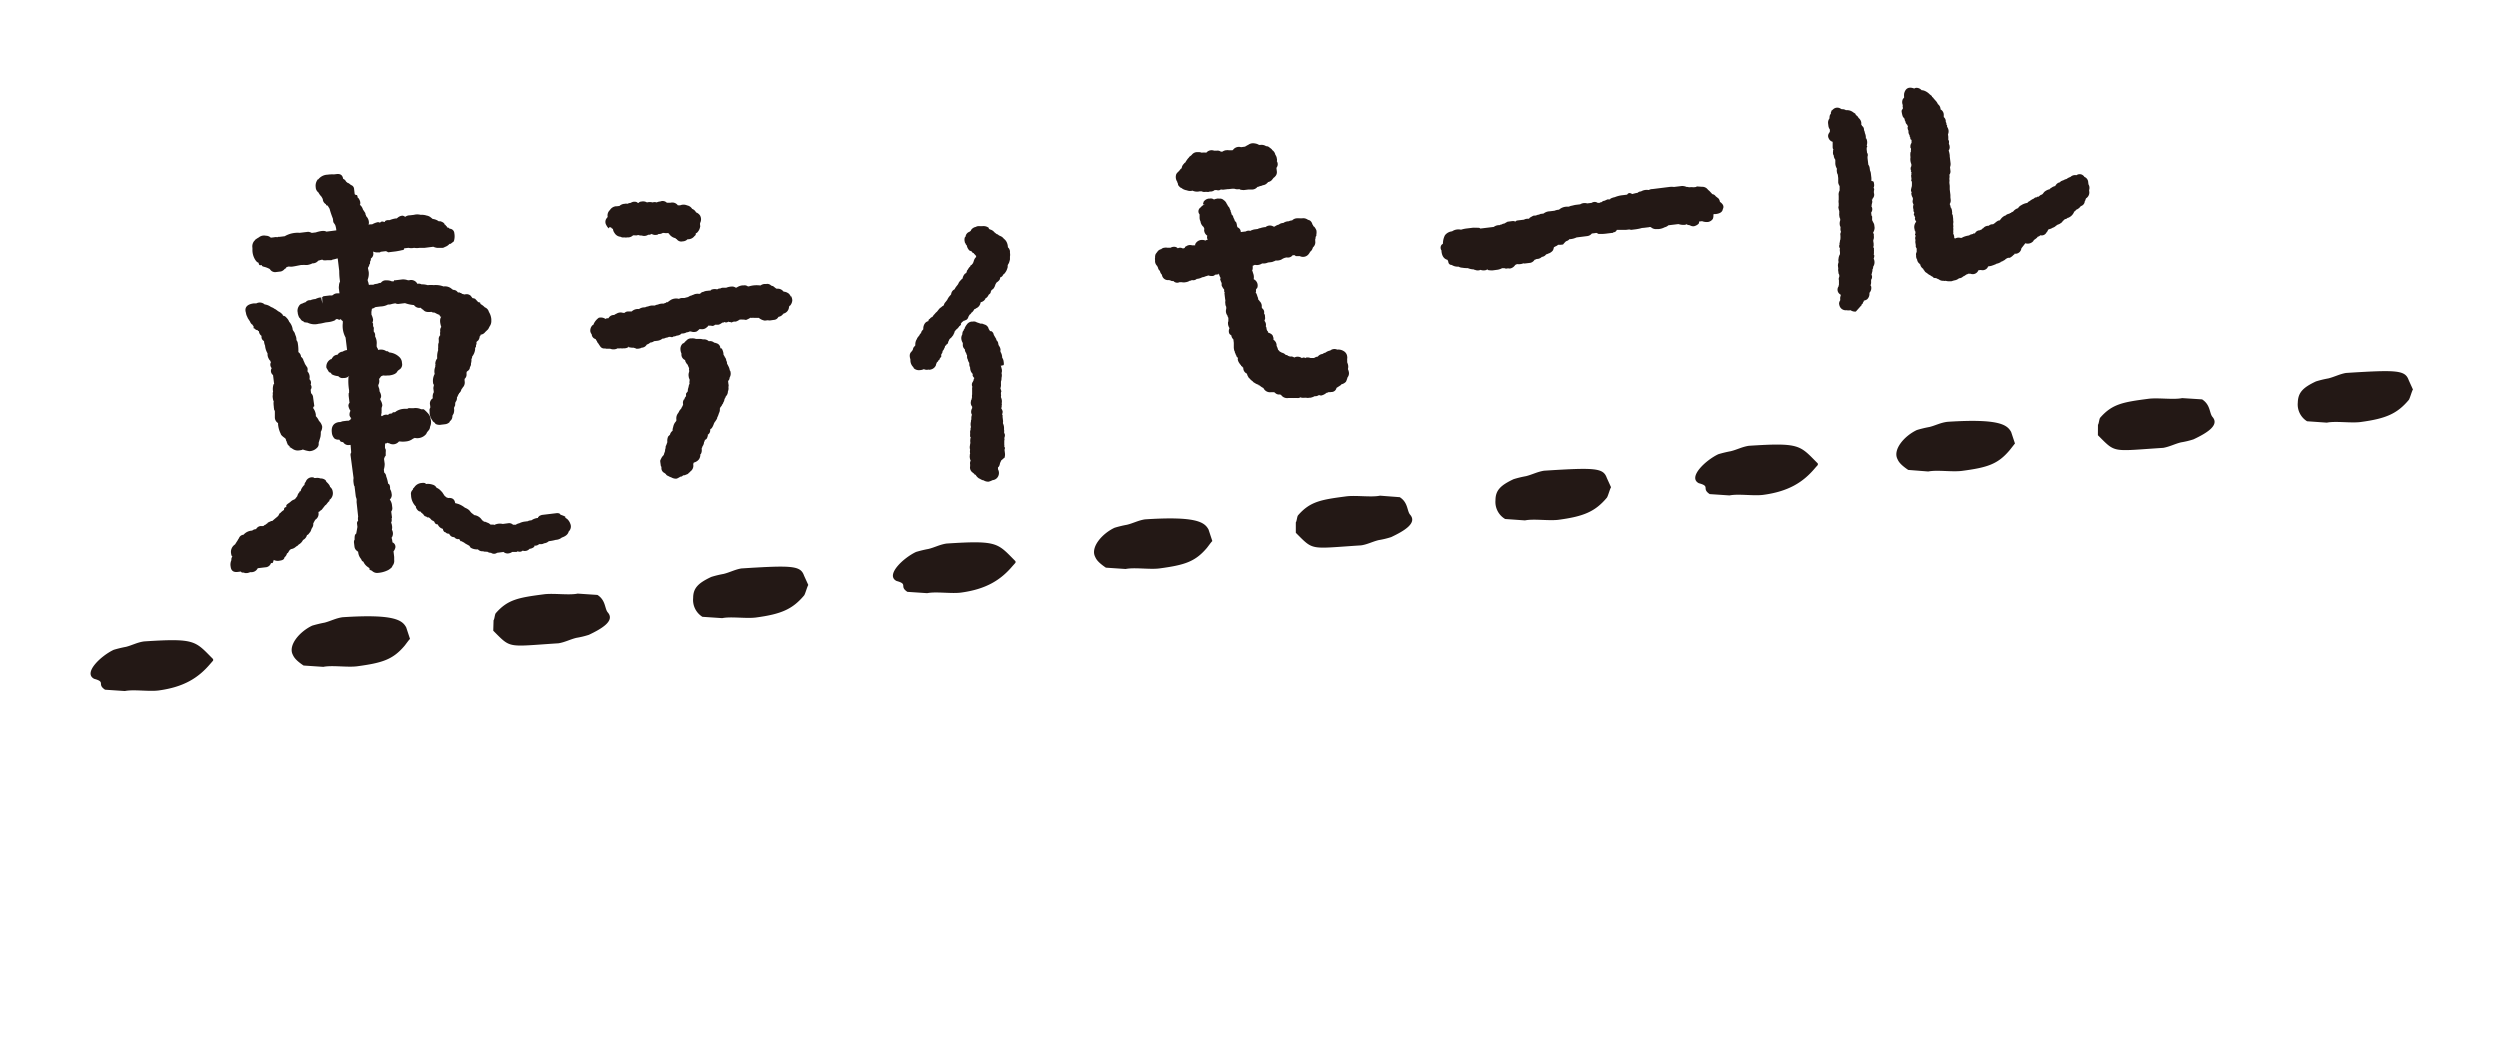 <svg xmlns="http://www.w3.org/2000/svg" viewBox="0 0 413.58 174.82"><defs><style>.cls-1{fill:#231815}.cls-2{fill:none}</style></defs><g id="レイヤー_2" data-name="レイヤー 2"><g id="moji"><path class="cls-1" d="M20.88 107a19.68 19.68 0 00-2.07.5c-2.12 1-5.11 3.84-3.23 4.8 2 .54.38.86 1.8 1.8l3.28.22c1.44-.3 3.9.11 5.55-.09 4.2-.56 6.61-2.09 8.56-4.39l.49-.56v-.24c-3-3-2.85-3.49-11.42-2.93-1.11.15-1.97.63-2.96.89zm32.84-4a20.3 20.3 0 00-2.07.5c-2.11 1-4 3.25-3.22 4.8.16.33.38.86 1.79 1.8l3.27.22c1.46-.3 3.91.11 5.56-.09 4.2-.56 5.94-1.11 7.88-3.4.16-.19.73-1 .9-1.13l-.63-1.91c-.66-1.21-2-2.24-10.52-1.68-1.1.15-1.97.63-2.96.89zm41.63 2.52a13.93 13.93 0 002.07-.5c2.1-1 4.34-2.3 3.14-3.69-.55-.62-.31-2-1.72-2.91l-3.27-.22c-1.45.3-3.91-.09-5.56.11-4.19.55-6 .84-8 3.14-.16.19-.2 1-.36 1.16l-.05 1.73c3 3 2.23 2.63 10.8 2.08 1.08-.18 1.95-.66 2.95-.9zm24.38-10.58a16.79 16.79 0 00-2.06.5c-2.12 1-3 1.82-3 3.48a3.29 3.29 0 001.53 3.12l3.28.22c1.44-.3 3.9.1 5.55-.1 4.2-.56 6.07-1.37 8-3.66.17-.2.53-1.54.69-1.72l-.7-1.54c-.59-1.65-1.82-1.75-10.38-1.2-1.05.18-1.91.65-2.91.9z"/><path class="cls-2" transform="rotate(-6.95 74.043 103.502)" d="M7.2 39.96h133.71V167.2H7.2z"/><path class="cls-1" d="M153.61 90.81a19.68 19.68 0 00-2.07.5c-2.12 1-5.11 3.84-3.23 4.8 2 .54.38.86 1.8 1.8l3.28.22c1.44-.3 3.9.11 5.55-.09 4.2-.56 6.61-2.09 8.56-4.39l.5-.56v-.24c-3-3-2.85-3.49-11.42-2.93-1.12.17-1.98.65-2.97.89zm32.84-4a18 18 0 00-2.07.5c-2.11 1-4 3.25-3.21 4.8.15.33.37.85 1.78 1.8l3.27.22c1.46-.3 3.91.11 5.56-.09 4.2-.56 5.94-1.11 7.88-3.4.16-.19.73-1 .9-1.13l-.63-1.91c-.66-1.21-2-2.24-10.52-1.68-1.1.17-1.97.65-2.96.89zm41.63 2.54a13.63 13.63 0 002.07-.5c2.11-1 4.34-2.3 3.14-3.69-.55-.62-.31-2-1.72-2.91L228.3 82c-1.45.3-3.91-.09-5.56.11-4.19.55-6 .84-8 3.14-.17.18-.21 1-.37 1.16v1.73c3 3 2.23 2.63 10.8 2.08 1.04-.15 1.91-.63 2.91-.87zm24.38-10.58a16.79 16.79 0 00-2.06.5c-2.12 1-3 1.82-3 3.48a3.27 3.27 0 001.6 3.11l3.28.23c1.44-.3 3.91.1 5.55-.1 4.2-.56 6.07-1.37 8-3.66.17-.2.53-1.54.69-1.72l-.7-1.54c-.59-1.65-1.82-1.75-10.38-1.2-1.12.18-1.98.65-2.98.9z"/><path class="cls-2" transform="rotate(-6.95 206.674 87.342)" d="M139.93 23.79h133.71v127.24H139.93z"/><path class="cls-1" d="M286.34 74.64a19.68 19.68 0 00-2.07.5c-2.12 1-5.11 3.84-3.23 4.8 2 .53.38.86 1.8 1.8l3.28.22c1.44-.3 3.91.11 5.55-.09 4.2-.56 6.62-2.09 8.56-4.39.16-.19.33-.37.5-.56v-.24c-3-3-2.85-3.49-11.42-2.93-1.11.17-1.98.65-2.97.89zm32.84-4a18.48 18.48 0 00-2.07.5c-2.11 1-4 3.25-3.21 4.8.15.33.37.85 1.78 1.8L319 78c1.46-.3 3.91.11 5.57-.1 4.19-.55 5.93-1.1 7.87-3.4.16-.18.73-.94.9-1.13l-.63-1.9c-.66-1.21-2-2.24-10.52-1.69-1.19.14-2.01.62-3.01.86zm41.63 2.54a13.35 13.35 0 002.07-.5c2.11-1 4.34-2.3 3.15-3.69-.55-.62-.31-2-1.73-2.92l-3.3-.21c-1.45.3-3.91-.09-5.56.11-4.19.55-6 .84-8 3.13-.17.19-.21 1-.37 1.17l-.01 1.73c3 3 2.23 2.64 10.8 2.09 1.08-.19 1.95-.67 2.95-.91zm24.38-10.58a16.79 16.79 0 00-2.06.5c-2.12 1-2.95 1.82-3 3.48a3.27 3.27 0 001.53 3.11l3.28.23c1.44-.3 3.91.1 5.55-.1 4.21-.56 6.07-1.37 8-3.66.17-.2.53-1.54.69-1.72l-.7-1.54c-.59-1.65-1.82-1.75-10.38-1.2-1.04.18-1.91.65-2.91.9z"/><path class="cls-2" transform="rotate(-6.95 339.305 71.181)" d="M272.66 7.62h133.71v127.24H272.66z"/><path class="cls-1" d="M38.16 93.76a1.81 1.81 0 01.12-1.1.77.77 0 01.18-.61c-.12 0-.19-.2-.23-.48a1.47 1.47 0 01.66-1.51c.18-.3.3-.48.35-.55s0-.08.07-.09a1.24 1.24 0 01.21-.36.88.88 0 01.77-.6 2 2 0 011.43-.68 1 1 0 01.64-.24 1 1 0 01.69-.51h.42a.3.3 0 00.23-.11.39.39 0 01.24-.12 1.22 1.22 0 01.23-.19c.06 0 .08 0 .07-.09l.16-.11.48-.22h.16c.46-.4.74-.63.84-.7l.07-.09c.06 0 .15-.16.28-.45l.16-.1a2.74 2.74 0 01.61-.5.36.36 0 01.36-.46v-.25c0-.12.22-.28.53-.49l.23-.19a1.43 1.43 0 01.55-.32l.16-.11.07-.09.29-.37a1.18 1.18 0 01.34-.63l.06-.18h.16c0-.22.16-.55.55-1h.08a.59.59 0 01.19-.53A1.09 1.09 0 0151.9 79l.09.08h.25a1.36 1.36 0 01.76.07 1.22 1.22 0 01.88.31l.11.24c.38.35.59.63.61.85a1.08 1.08 0 01.43.71 1.39 1.39 0 01-.35 1.3l-.15.1-.06.26-.15.1-.15.19-.18.23a.38.38 0 01-.19.15l-.58.74-.16.11-.15.1c0 .06 0 .09-.08.09a.15.15 0 00-.14.19 1.14 1.14 0 01-.53 1.16 7 7 0 00-.34.63 1 1 0 01-.17.69 1.2 1.2 0 00-.17.36 1.72 1.72 0 01-.16.35l-.08.09-.22.28a.3.3 0 01-.23.12 1.26 1.26 0 01-.66.83 1.75 1.75 0 01-.74.77.78.78 0 01-.39.3 1.46 1.46 0 01-.87.44.26.26 0 01-.15.1l-.15.19-.21.36c-.11 0-.18.11-.21.28a1.5 1.5 0 01-.37.46c0 .29-.28.46-.77.52a1.44 1.44 0 01-1-.13v.08l-.06.18-.06.17-.07.1h-.25a1 1 0 01-.93.7l-1.26.15a1.16 1.16 0 01-1.18.65 1.63 1.63 0 00-.28.08 1.41 1.41 0 01-.29.07h-.41l-.09-.07c-.28 0-.46 0-.53-.18l-.5.06c-.72.1-1.12-.18-1.2-.85zM42 50.19h.41a1.2 1.2 0 011.37.17 2.19 2.19 0 011 .39l.27.13q.08 0 .36.21c.05 0 .2.09.45.28l.19.14a2 2 0 01.74.59v.08l.09.07c.17 0 .35.1.55.35a1.73 1.73 0 01.41.63 2.33 2.33 0 01.59 1.35l.31.47.13.4a1.7 1.7 0 01.17.65v.17a1 1 0 01.23.56 7.1 7.1 0 01.09 1.42 1 1 0 01.44.78 1 1 0 01.41.63 4.27 4.27 0 01.24.55l.41.63a1.34 1.34 0 010 .59 1.44 1.44 0 01.33 1.3.8.8 0 01.2.9.68.68 0 010 .84l.07.58a1 1 0 01.34.71l.2 1.44-.16.11c0 .11 0 .17-.06.17a2.27 2.27 0 01.47 1.12v.25a2.55 2.55 0 01.52.78 1.79 1.79 0 01.53.94 1.61 1.61 0 01-.23.87 3.87 3.87 0 01-.06.84l-.3 1a.87.87 0 01-.24.78 1.86 1.86 0 01-1.28.58 4.83 4.83 0 01-1.12-.29c0 .07-.24.12-.57.16a1.5 1.5 0 01-1.13-.28L48 74h-.08v-.17l-.19-.14a.94.94 0 00-.2-.23v-.16a.39.39 0 01-.11-.24V73l-.09-.07v-.16a.85.85 0 01-.12-.24c-.48-.33-.74-.58-.76-.75A4.38 4.38 0 0146 70.2V70l-.18-.14a1.11 1.11 0 01-.35-.8v-1a.34.34 0 00-.11-.24l-.06-.42v-.08c-.06-.55-.07-.83 0-.84a2.16 2.16 0 01-.17-.65 1.28 1.28 0 010-.5v-.17a.46.46 0 01.05-.34 2.48 2.48 0 01.09-1.28h.08l-.18-1.49a.86.86 0 01-.22-1.15.85.85 0 01-.12-1 .34.34 0 01-.12-.23c-.12-.1-.19-.18-.19-.23a1.6 1.6 0 01-.26-.73v-.25a3 3 0 01-.41-1.29 1.91 1.91 0 01-.17-.74.77.77 0 01-.42-.62v-.25a1 1 0 01-.42-.7v-.08a.28.28 0 01-.18-.06v-.09a.67.67 0 01-.53-.27l-.18-.06v-.33l-.2-.23v-.08h-.08a1.11 1.11 0 01-.31-.47l-.41-.62v-.08a1.72 1.72 0 01-.26-.73c-.3-.9.19-1.43 1.31-1.57zm4.19-11l.91-.11a4.2 4.2 0 011.79-.56 3 3 0 01.67 0l.74-.09.67-.08a1.55 1.55 0 01.6.18l.67-.08c.86-.28 1.44-.32 1.75-.13l1.65-.21a3.48 3.48 0 00-.19-.9l-.31-.46-.07-.58q-.39-1-.54-1.62L54.2 34a.21.21 0 01-.27-.21 1 1 0 01-.53-.86l-.22-.4a2.69 2.69 0 01-.5-.69 1.11 1.11 0 01-.45-.87 1.69 1.69 0 01.35-1.3h.08a2 2 0 011.51-.77 5.56 5.56 0 011.08-.05l.42-.05c.66-.08 1 .18 1.1.79a.84.84 0 01.48.45l.27.22.18.06.37.29a.73.73 0 01.51.69l.1.83.09.07a.35.35 0 00.26.06.41.41 0 01.12.28c0 .13.05.2.11.19a1.56 1.56 0 01.34.72v.33l-.08.09a1.48 1.48 0 01.52.78l.41.62v.17a.66.66 0 01.12.32 1.53 1.53 0 01.46 1c0 .22 0 .34-.13.35a1 1 0 00.43 0h.24a3.39 3.39 0 011-.37l.17.07h.17c.14-.18.36-.21.66-.08h.08c0-.17.19-.27.47-.31h.33a4.33 4.33 0 011-.28h.17l.15-.11a1.37 1.37 0 01.8-.35.76.76 0 01.45.2 1.34 1.34 0 01.72-.26h.08l.67-.08a2.16 2.16 0 011.09 0 2.67 2.67 0 011 .12 1.43 1.43 0 01.62.26l.28.22.09.08a2.08 2.08 0 011 .38h.26c.4.12.65.29.73.5v.08a.16.16 0 01.19.15l.18.14c0 .12 0 .17.11.16s.17.06.36.21a.78.78 0 01.76.74 2.67 2.67 0 01-.09 1.36l-.53.4h-.17a1.76 1.76 0 01-.78.52.79.79 0 01-.59.14h-.71a2.23 2.23 0 01-.61-.18l-1.41.18h-.84a2.75 2.75 0 01-.93 0 2.11 2.11 0 01-.93 0l-.66.08c-.06 0-.08.06-.06.17l-.16.11a3 3 0 00-.49.1l-.66.12-1.32.16-.22-.13-.17-.06-.83.1-.16.1h-.24a1.55 1.55 0 01-.86-.14v.16a.94.94 0 01-.39 1v.25l-.13.27c0 .28 0 .42-.12.43v.09a1.18 1.18 0 01-.2.44.41.41 0 000 .26l.1.49a2.74 2.74 0 01-.18 1.28c0 .05 0 .18.09.37a3.2 3.2 0 01.1.45.35.35 0 00.26 0h.49L62 47l.33-.05a.88.88 0 00.25-.07 1.16 1.16 0 01.32-.08h.1a1 1 0 01.7-.42h.41a2 2 0 01.7.16h.33l.06-.17h.16l1.25-.15a2.46 2.46 0 01.86.14h.24a1.16 1.16 0 011.34.6.91.91 0 01.68.08 3.16 3.16 0 011 .13h.09a4.28 4.28 0 01.93 0 3.54 3.54 0 011.62.22 1.69 1.69 0 011.3.35l.28.21h.17l.17.07c.11 0 .27.11.47.36h.33v.08h.16l.19.15.43.11a1 1 0 011 .21l.3.39a1.38 1.38 0 01.43.11l.49.53h.08c0 .06 0 .08.09.07s.17 0 .18.06a.32.32 0 00.11.24 2.64 2.64 0 01.65.51 1.1 1.1 0 01.68.76 2.7 2.7 0 01.4 1.21v.25A1.49 1.49 0 0181 54l-.14.27a.92.92 0 01-.29.37l-.3.29a1.06 1.06 0 01-.7.43h-.07v.08l-.06.17h-.08a1.23 1.23 0 01-.25.71l-.23.19-.07.1a.54.54 0 010 .34l-.07.17v.25l-.14.19v.26a2.33 2.33 0 01-.5 1.18c0 .22 0 .34-.13.35a1.17 1.17 0 010 .51q0 .16-.06.18a.9.9 0 01-.17.69c0 .28-.13.52-.5.73l-.06.18v.25a.92.92 0 01-.32.79v.33a1.23 1.23 0 01-.22 1c-.06 0-.08 0-.07.1l-.22.28-.13.35-.14.18-.07.1c-.06 0-.08 0-.08.09s0 .08-.07.09l-.2.45-.07.09a1 1 0 01-.24.78l-.05.26v.26l-.2.45a1.81 1.81 0 01-.06.93l-.2.36a1 1 0 01-.4.89s0 .08-.07.09v.08a1.31 1.31 0 01-.8.35l-.58.07a1.46 1.46 0 01-.94-.13l-.1-.16-.28-.22a.26.26 0 01-.11-.15 2.41 2.41 0 01-.49-1.29v-.33a.63.63 0 01.11-.51v-.25l-.05-.33a1 1 0 01.47-1 1.59 1.59 0 01.1-.89.22.22 0 00.06-.18l-.07-.58c0-.17.07-.37.1-.6l-.1-.07a2.38 2.38 0 01.22-1.71 2 2 0 01.1-1.19v-.24s.07-.1 0-.26a1.48 1.48 0 01.32-.88 3.31 3.31 0 01.16-1.37 1.34 1.34 0 010-.42v-.33a1.23 1.23 0 01.1-.52v-.41a.89.89 0 01.24-.79 1.56 1.56 0 010-.59v-.08a.88.88 0 01.17-.69c-.27-.81-.25-1.37 0-1.69-.16 0-.26-.08-.28-.3a3.84 3.84 0 01-.72-.33l-.17-.07a.57.57 0 01-.44-.11c-.66.08-1.09 0-1.29-.26 0 0-.09 0-.09-.07s-.07-.08-.18-.07v-.08l-.18-.11c0-.06 0-.08-.1-.08a1.06 1.06 0 01-1.06-.45 6 6 0 01-1.49-.32l-.91.11a1 1 0 01-.68-.08 5.74 5.74 0 00-.58.11 2 2 0 01-.41.09h-.24a2.69 2.69 0 01-1.22.32l-.83.1-.4.22h-.08l-.15.1a.47.47 0 010 .17 2.43 2.43 0 00-.05.26 1.93 1.93 0 000 .34v.16a2.93 2.93 0 01.27.81 1.28 1.28 0 01-.11.52l.11.15v.42l.11.23a.58.58 0 010 .26v.42a.79.79 0 01.23.56v.25a2.25 2.25 0 01.25 1.33v.33l.11.24.1.15c0 .11 0 .16.11.16a1.62 1.62 0 011.1.11.57.57 0 00.44.12q.2.22.36.21a2.78 2.78 0 011.52.73 1.37 1.37 0 01.45 1 1 1 0 01-.3 1c-.31.21-.46.34-.46.39-.18.36-.63.58-1.34.67h-.25a2.78 2.78 0 01-.76 0l-.32.12-.07.1c-.06 0-.08 0-.07.09l-.15.18-.07.1a1.43 1.43 0 01-.13 1c0 .06 0 .21.1.45s.09.45.12.62a1.67 1.67 0 01.25.72.74.74 0 01-.18.53V66a.92.92 0 01.11.24 2 2 0 01.27.81 2.08 2.08 0 01-.12.43v.46a2.23 2.23 0 000 .38l-.06.17v.34h.16a1.06 1.06 0 01.9-.2h.09a.46.46 0 01.31-.2c.27 0 .41-.08.4-.14l.07-.09h.25a.31.31 0 00.24-.12 2.69 2.69 0 011.51-.45h.41a.28.28 0 01.2-.1.69.69 0 01.3 0h.49a2.24 2.24 0 011.29.18h.42a5.92 5.92 0 01.76.75 1.58 1.58 0 01.35.8 1.85 1.85 0 01-.08 1.35.91.91 0 01-.26.62l-.08.1a1.34 1.34 0 00-.28.45 1.92 1.92 0 01-1.93.66s-.07.09-.24.11a2.18 2.18 0 01-1.2.48 3.7 3.7 0 01-1 0H66a1.26 1.26 0 01-1.64.29c-.11 0-.17 0-.18-.07h-.08a.73.73 0 01-.41.13.91.91 0 010 .33v.42a.85.85 0 01.12.24 1.42 1.42 0 010 .43v.58l-.15.18-.13.35.11.83a3.32 3.32 0 01-.14.94l.06.5a.87.87 0 01.33.63 5.66 5.66 0 01.32 1.22c.17 0 .28.22.32.55v.33a1.71 1.71 0 01.25.73 1 1 0 01-.3 1 1.91 1.91 0 01.35.8l.06.49a.84.84 0 01-.17.69l.13 1-.07.17a1 1 0 01-.08.69.86.86 0 01.13.4 1.55 1.55 0 010 .75 1.25 1.25 0 010 1.27l-.08.09c.07 0 .12.27.17.65v.08a.79.79 0 01.39 1.13q0 .09-.21.36l.11.92v.5a1.28 1.28 0 01-.3 1l-.06.18a2.72 2.72 0 01-.62.49 4.53 4.53 0 01-1.79.48 1.17 1.17 0 01-.87-.32l-.1-.07-.17-.06-.1-.08h-.08l.01-.25-.13-.09-.09-.07a2 2 0 01-.79-.91c-.17-.09-.27-.16-.27-.22l-.12-.24a2 2 0 01-.48-1.2.07.07 0 01-.09-.07 1 1 0 01-.52-.78l-.08-.66a.84.84 0 01.11-.52v-.08a.63.63 0 010-.26c0-.34.1-.54.26-.62l.2-1.11-.06-.5a.56.56 0 01.18-.53 1.54 1.54 0 010-.67L59 83.15a.86.86 0 010-.26v-.25a1.36 1.36 0 00-.07-.28 1.42 1.42 0 01-.09-.37l-.19-1.57c-.07 0-.12-.24-.16-.57a2.37 2.37 0 010-.76L58 75.37a.71.71 0 01.1-.52l-.1-1.24h-.16a1 1 0 01-1.07-.46 1.38 1.38 0 01-.43-.11l-.21-.31a1.21 1.21 0 01-.77-.16 1.56 1.56 0 01-.46-1c-.13-1 .28-1.63 1.22-1.75h.16l.41-.13.74-.09h.25a.66.66 0 01.24-.12l.07-.09a.15.15 0 01.15-.18.94.94 0 01-.31-.47 1.25 1.25 0 01.15-.78 1.89 1.89 0 01-.34-.79.73.73 0 01.18-.53l-.14-1.16v-.41l.07-.1v-.41a8.91 8.91 0 01-.1-2.17.28.28 0 01.16-.11h-.17a1.07 1.07 0 01-.64.25h-.16a.9.9 0 01-.88-.31h-.08a2.61 2.61 0 01-1-.3l-.1-.16a.26.26 0 00-.27-.13c0-.06 0-.08-.09-.08l-.42-.7a1.38 1.38 0 01.75-1.44c.11 0 .16 0 .15-.1s0-.09.07-.09a1 1 0 01.86-.53 1.11 1.11 0 01.86-.52 1.6 1.6 0 01.73-.26l-.25-2.07a4 4 0 01-.46-2.38v-.33l-.19-.15a.3.3 0 01-.11-.24.31.31 0 01-.5.06h-.33l-.15.18a3.58 3.58 0 01-1.13.31l-.42.05-.45.1a4.67 4.67 0 01-.7.12 2.67 2.67 0 01-1.87-.19 2.86 2.86 0 01-.6-.09v-.08l-.26-.12c-.06 0-.19-.15-.4-.46l-.09-.07a2.6 2.6 0 01-.25-.73v-.08a1.37 1.37 0 01.2-1.12.76.76 0 01.54-.4 2.9 2.9 0 01.56-.23.89.89 0 01.63-.33h.17a2.52 2.52 0 01.82-.19 2.67 2.67 0 01.72-.25h.25a.39.39 0 00.24-.12.34.34 0 01.24-.11l.91-.11h.41l.31-.21a1.1 1.1 0 01.49-.14h.41l-.08-.67a1.56 1.56 0 010-.59 1.47 1.47 0 01.17-.69 11.18 11.18 0 01-.13-1.75l-.25-2.07h-.09l-.32.09a3.13 3.13 0 01-.41.09l-.24.11h-.74c-.45.06-.67 0-.69-.08h-.16l-.29.07a1 1 0 01-.28.08 1.17 1.17 0 01-.79.44h-.16a2.67 2.67 0 01-.89.28h-.33a1.75 1.75 0 00-.43 0h-.25l-.57.11c-.33.07-.6.12-.82.15a1.46 1.46 0 01-.51 0h-.25a.8.8 0 01-.32.13v.16h-.08l-.16.11a1.23 1.23 0 01-.62.41l-.91.11a1 1 0 01-.9-.48l-.09-.07a5.27 5.27 0 00-.62-.26l-.44-.12s-.06-.07-.17-.06v-.16H43c-.12 0-.19-.17-.22-.39l-.27-.14-.19-.22a3 3 0 01-.56-1.78v-.33a1.42 1.42 0 01.36-1.22s.07 0 .07-.1a4.15 4.15 0 01.62-.41A1.36 1.36 0 0144 39a1.15 1.15 0 01.8.32l.58-.07a1.11 1.11 0 01.5 0 .51.51 0 01.3-.07zm3.91 49.76a2.67 2.67 0 00.08-.76 2.67 2.67 0 01-.09.75zm3.2-39.72h-.17l.21 1zm40.53 36.63a1.85 1.85 0 01.51.77 1.13 1.13 0 01-.26 1.3c-.11.46-.49.78-1.14 1a1.69 1.69 0 01-1 .38 7.14 7.14 0 01-1.15.22 1.34 1.34 0 01-.79.35.9.9 0 01-.49.14h-.33a.94.94 0 01-.64.25h-.14v.17a1.34 1.34 0 01-.79.35 1.05 1.05 0 01-1.14.3.75.75 0 01-.83.11s-.07.09-.24.11h-.67a1.28 1.28 0 01-.56.23 1 1 0 01-.87-.23l-1.07.14a.85.85 0 01-1 0 1 1 0 01-.61-.18c-.38 0-.61 0-.68-.08a1 1 0 01-.88-.31 2 2 0 01-1.21-.28l-.2-.31-.65-.36-.1-.07a1.12 1.12 0 00-.36-.21.43.43 0 00-.35-.12l-.19-.32a.53.53 0 00-.34 0s0-.08-.09-.07-.14 0-.27-.14l-.18-.14c-.34 0-.61-.15-.83-.57a.71.71 0 01-.62-.26q-.17 0-.18-.06a.72.72 0 01-.22-.48 1.24 1.24 0 01-.85-.74c-.28 0-.46-.11-.56-.43l-.09-.08c-.12-.09-.21-.14-.27-.13a1.61 1.61 0 01-.29-.3l-.27-.22h-.26l-.19-.15c-.17 0-.32-.1-.46-.36l-.19-.15v-.08a.15.15 0 01-.19-.14l-.09-.08q-.42 0-.75-.66v-.17a2.74 2.74 0 01-.81-1.92.88.88 0 01.31-.88.26.26 0 01.13-.27l.22-.28a1.6 1.6 0 011.11-.55c.38-.05.62 0 .69.17a2.42 2.42 0 011.11.11 1 1 0 01.65.51 1.76 1.76 0 01.64.43l.29.3.41.62.37.29q.16 0 .18.06c.71-.08 1.11.2 1.19.86h.09l.43.12a3.87 3.87 0 011.09.62 2.42 2.42 0 01.63.35 1.27 1.27 0 01.24.26 1.82 1.82 0 00.24.27l.47.36h.08a1.77 1.77 0 011.2.86l.17.06v.08H80l.1.08h.16l.62.26.28.22h.43c.01 0 .16 0 .17.06a2.07 2.07 0 011.41-.17l.91-.12a.9.9 0 01.79.25h.46a1.31 1.31 0 01.56-.24 2.84 2.84 0 01.89-.28l.58-.07c0-.05.18-.11.57-.15a2.26 2.26 0 011-.38H89v-.09a1.13 1.13 0 01.78-.43l2.16-.26q.66-.09.78.24a4.66 4.66 0 01.8.32v.17zm-4.11-.59h-.25a.48.48 0 01-.32.12l.24-.11zm41.09-36.37a1.49 1.49 0 01.26.8 1.48 1.48 0 01-.39.89h-.08l-.07.18a1.2 1.2 0 01-.95 1.12.08.08 0 01-.07.1 1.06 1.06 0 01-.71.42l-.07.09a.87.87 0 01-.7.42l-.42.06a1.34 1.34 0 01-.59 0l-.49.06a2 2 0 01-1-.46h-.08a1.3 1.3 0 01-.34 0h-.41a.86.86 0 00-.26 0 .32.32 0 01-.17 0 .35.35 0 00-.17 0 1.51 1.51 0 01-.4.22.57.57 0 01-.58.07h-.29a1.57 1.57 0 00-.38 0h-.08a2.51 2.51 0 01-.63.33h-.25a.94.94 0 00-.41.13h-.16a.22.22 0 00-.18-.06c-.11 0-.17 0-.17-.07l-.32.13H120l-.18-.06-.15.1h-.17c-.36.27-.62.38-.8.35h-.41a.59.59 0 01-.65.16h-.5c0 .12-.09.18-.14.19a1.13 1.13 0 01-1.05.38h-.25a2.33 2.33 0 01-.45.39 1.32 1.32 0 01-.94 0h-.24a1.1 1.1 0 01-.49.14 1.42 1.42 0 01-.82.19 1.18 1.18 0 01-.8.35 1.33 1.33 0 01-.57.15c-.09.12-.26.14-.49.06h-.25a1.06 1.06 0 01-.49.14 1.13 1.13 0 01-.48.15h-.09a1.64 1.64 0 01-.79.35l-.5.06h-.08a1.17 1.17 0 01-.65.24 1.29 1.29 0 01-.57.33 1 1 0 01-.86.52 1 1 0 01-.41.14 1.23 1.23 0 01-.59 0c0-.06 0-.08-.09-.08a.23.23 0 01-.18-.06 2.58 2.58 0 01-.76-.07c-.06 0-.09 0-.09-.08s-.08 0-.08.06 0 0-.08.05a1.2 1.2 0 01-.49.14h-.24a1 1 0 01-.43 0h-.08a1 1 0 01-.43 0 1.46 1.46 0 01-1.25.07h-.49a.71.71 0 01-.35-.05.78.78 0 01-.79-.32 16.56 16.56 0 01-.41-.62l-.1-.07a.5.5 0 00-.11-.28.34.34 0 01-.11-.2l-.09-.07a.85.85 0 01-.6-.77 1.12 1.12 0 01-.23-.48 1.25 1.25 0 01.38-1.05h.08s0-.08.07-.09l.06-.18a2.62 2.62 0 01.81-.94 1.37 1.37 0 011.12.2.48.48 0 01.32-.12h.16a1 1 0 01.94-.54 1.72 1.72 0 01.39-.22 1.27 1.27 0 011.08-.13h.25a.79.79 0 01.56-.23h.62a1.48 1.48 0 011.21-.4 1.59 1.59 0 011-.28 1.18 1.18 0 01.49-.15 2.19 2.19 0 01.65-.16h.5a1.13 1.13 0 01.48-.15 1.9 1.9 0 01.65-.16h.34a.66.66 0 01.32-.12l.07-.1h.16a.22.22 0 00.16-.1.24.24 0 00.15-.1l.32-.21a1.8 1.8 0 011.32-.16 1.06 1.06 0 01.49-.14h.41l.33-.09.32-.08a.26.26 0 01.16-.1.49.49 0 01.24-.11.8.8 0 00.2-.07.69.69 0 01.2-.07 1.5 1.5 0 01.82-.18h.33a.79.79 0 01.55-.32 1.46 1.46 0 01.57-.16l.41-.05h.16c.08 0 .08 0 .07-.09a1.46 1.46 0 011-.12.44.44 0 00.32-.13h.25a.94.94 0 01.41-.13h.58a2.73 2.73 0 01.81-.19h.05a1 1 0 01.69.17h.17a2 2 0 011-.37h.16a.92.92 0 01.7.17h.16a4.42 4.42 0 011.92-.15 1.45 1.45 0 01.64-.25h.33a.87.87 0 01.78.24c.06 0 .09 0 .1.08a.44.44 0 01.35.12l.28.22.09.07c.05 0 .08 0 .09.07a1.16 1.16 0 011.15.45l.26.05a1 1 0 01.35.13 1 1 0 01.61.85zm-30.1-11.11a1.77 1.77 0 01-.4-.54 1 1 0 010-1.08l.22-.28a1.2 1.2 0 01.37-1.14 1.36 1.36 0 011-.63h.17l.41-.05a1.37 1.37 0 01.8-.35h.08a.67.67 0 01.42 0 1.58 1.58 0 01.57-.16 1.08 1.08 0 011-.12l.09.07a.27.27 0 00.18.07.64.64 0 01.47-.23 1.28 1.28 0 01.94.14 1.73 1.73 0 01.93 0 1.05 1.05 0 01.68 0 1.33 1.33 0 01.57-.15 1 1 0 011.11.2h.6a1.15 1.15 0 011.23.44.81.81 0 01.34 0 1.47 1.47 0 011.18 0 1.25 1.25 0 01.83.57 1.38 1.38 0 01.36.21 1.7 1.7 0 01.3.38 1.35 1.35 0 01.65.51 1.29 1.29 0 010 1.26v.33a.46.46 0 010 .34 1.68 1.68 0 01-.4.81.48.48 0 01-.31.2.4.4 0 01-.2.45 1.32 1.32 0 01-1 .54h-.16a1.15 1.15 0 01-.8.35.92.92 0 01-1-.38c-.06 0-.12 0-.19-.15a1.56 1.56 0 01-.71-.33c-.18-.15-.28-.25-.29-.3s-.19-.17-.19-.23a1.84 1.84 0 01-.68 0h-.24a1.25 1.25 0 01-.74.17c0 .06 0 .09-.15.11a1.15 1.15 0 01-.85-.07c-.06 0-.09 0-.1-.07a.7.7 0 01-.56.15 1.2 1.2 0 01-1.08.13 1.37 1.37 0 01-.6-.09.74.74 0 01-.5.06h-.33a1.22 1.22 0 01-.71.34h-.25a1.17 1.17 0 01-.51 0 .82.82 0 01-.6-.1 1.27 1.27 0 01-1-.63 1.21 1.21 0 01-.25-.64s-.08 0-.09-.07-.12 0-.19-.15-.06-.07-.17-.06-.17 0-.18-.06zm6.35 12.75a.8.8 0 00-.2.07.8.8 0 01-.2.07.8.8 0 00.2-.07.8.8 0 01.2-.07zm13.42 10a2.18 2.18 0 01.25.73.46.46 0 01.13.32 1.19 1.19 0 01-.15.85 1.27 1.27 0 01-.12.44.26.26 0 00-.13.27l.05.41a.74.74 0 010 .43v.08a1.22 1.22 0 01-.09.68 1.15 1.15 0 01-.32.8.21.21 0 00-.06.17 1 1 0 00-.14.23.35.35 0 00-.06.22l-.06.17a.84.84 0 01-.14.27q0 .16-.21.36v.08l-.07.1-.22.28a.21.21 0 01-.06.17 1.18 1.18 0 01-.16.78.21.21 0 01-.06.17.22.22 0 01-.06.18s0 .14-.14.27v.08q0 .16-.27.54s0 .08-.07.09a2.13 2.13 0 00-.21.36 2.87 2.87 0 01-.4.81c-.06 0-.13.07-.23.19a.83.83 0 01-.32.8q-.09 0-.06.18c0 .11 0 .16-.07.17a.6.6 0 01-.43.56.48.48 0 01-.13.35 1.21 1.21 0 01-.25.7l-.06.18a.08.08 0 01-.07.09v.25a1.26 1.26 0 01-.16.78c-.06 0-.08 0-.07.09a1.34 1.34 0 01-.24.78 1.55 1.55 0 01-.86.53v.08l-.07.09v.17a1.16 1.16 0 01-.49 1.13c-.09.13-.17.19-.22.2a.71.71 0 01-.47.31.94.94 0 01-.4.13H113a.54.54 0 01-.39.22h-.08a.22.22 0 01-.16.1 1.41 1.41 0 01-.48.23 1.56 1.56 0 01-.86-.23 1.65 1.65 0 01-.45-.2 1.12 1.12 0 01-.36-.21.26.26 0 00-.1-.15l-.19-.15a.87.87 0 01-.51-.77v-.26a.34.34 0 01-.11-.24l-.08-.58a.86.86 0 010-.21.5.5 0 01.1-.22 1.79 1.79 0 01.43-.65l.07-.09v-.08l.19-.53a1.17 1.17 0 01.1-.51.6.6 0 010-.22.54.54 0 01.09-.22l.19-.53a1.78 1.78 0 01.14-.94l.3-.29a1 1 0 01.43-.64 1.41 1.41 0 01.09-.6 1.94 1.94 0 01.32-.79l.08-.09.07-.1a.21.21 0 00.06-.17v-.17a1.36 1.36 0 01.29-1l.08-.1v-.08a.08.08 0 00.07-.09 1.64 1.64 0 01.36-.47l.06-.17c.1-.12.15-.21.14-.27L113 67v-.17a1 1 0 01.16-.77h.08a.52.52 0 01.13-.36l.07-.09a.21.21 0 00.06-.17.6.6 0 010-.26v-.09c.1-.12.2-.24.29-.37a1.29 1.29 0 01.1-.6v-.08l.06-.18a.5.5 0 01.13-.35 1.12 1.12 0 010-.5v-.25a1.18 1.18 0 01-.15-.49 1.35 1.35 0 01.08-.76v-.25a.47.47 0 010-.34 4.78 4.78 0 01-.24-.56c0-.06 0-.08-.09-.07l-.1-.16-.1-.16a.86.86 0 01-.14-.4 1 1 0 01-.61-.85v-.25a1.69 1.69 0 01-.16-.65 1.19 1.19 0 01.39-1 .52.52 0 00.31-.21 2.1 2.1 0 01.3-.29 1 1 0 01.71-.34h.17a1.64 1.64 0 01.68.09h.5a2.07 2.07 0 01.68.08 1.16 1.16 0 01.87.23l.09.07a1 1 0 01.87.23 2.08 2.08 0 01.43.12.85.85 0 01.59.68v.09l.09.07q.17 0 .18.06a2.6 2.6 0 01.25.73v.16a.49.49 0 00.11.24.6.6 0 01.11.24.86.86 0 01.24.56 1 1 0 01.14.48v.09a.86.86 0 01.2.38zm46.6-19.02v.33a1.56 1.56 0 010 .59v.49a5.55 5.55 0 01-.18.61 1 1 0 00-.14.23.56.56 0 00-.06.22.8.8 0 010 .21 2.43 2.43 0 01-.09.3 2.12 2.12 0 01-.42.73c-.1.12-.17.19-.23.19s0 .15-.17.28a.74.74 0 01-.35.21.55.55 0 01-.12.43 1.8 1.8 0 01-.45.39 3.53 3.53 0 00-.21.36.27.27 0 01-.07.18v.08c-.09.13-.14.22-.13.27a1.7 1.7 0 01-.46.39v.09a.51.51 0 00-.12.35 1.61 1.61 0 01-.3.29l-.08.09v.08l-.22.28a.39.39 0 01-.24.12v.08a1.13 1.13 0 01-.77.6l-.07.09v.08a1.22 1.22 0 01-.74.85.22.22 0 01-.15.1.26.26 0 00-.16.1 1.51 1.51 0 01-.36.47h-.08v.08l-.08.09c-.09.13-.17.19-.22.2l-.21.36a.76.76 0 01-.44.56h-.08a.22.22 0 01-.16.1V53a4.78 4.78 0 01-.38.3l-.07.09-.07.09-.08.1h.08a.5.5 0 01-.29.37 1.9 1.9 0 01-.52.57l-.15.18-.14.19a.48.48 0 01-.13.35l-.06.18-.29.37c-.1.12-.17.19-.23.19l-.14.19-.07.09c0 .11 0 .17-.07.18l-.06.17c0 .17-.08.29-.29.38v.08l-.23.19a.54.54 0 01-.12.36 1 1 0 01-.28.45.78.78 0 000 .16l-.07.18a1.54 1.54 0 00-.14.23.4.4 0 000 .22V59l-.15.18-.07.1a.21.21 0 00-.06.17l-.08.1-.15.1v.08c-.1.13-.18.19-.23.2V60a.22.22 0 00-.06.18c-.06 0-.08.06-.06.17a1.21 1.21 0 01-.92.79.47.47 0 01-.34 0 1.08 1.08 0 01-.76-.07 1.76 1.76 0 01-.66.16 1.28 1.28 0 01-1-.3.76.76 0 00-.2-.31 1.58 1.58 0 01-.37-1v-.17c-.19-.59-.13-1 .18-1.28l.21-.28c.07-.35.19-.55.35-.63 0 0 0-.09.07-.09v-.26a1.62 1.62 0 01.24-.79.21.21 0 00.06-.17l.29-.38.15-.18a.15.15 0 01.15-.19v-.08c.06 0 .09 0 .08-.09s.1-.29.35-.55v-.16a1.49 1.49 0 01.31-.88 1 1 0 01.55-.32.32.32 0 01.21-.36 1.35 1.35 0 01.3-.29h.08s0-.05.08-.06a1.6 1.6 0 01.36-.46 1.67 1.67 0 01.37-.38l.22-.28.15-.19a1.7 1.7 0 01.38-.3.48.48 0 01.31-.2v-.09h.08a1 1 0 01.27-.53l.08-.1.21-.27a2.53 2.53 0 01.5-.74l.15-.18a1 1 0 01.57-.83 2.39 2.39 0 01.35-.55l.22-.28s0-.08.07-.09v-.08a2 2 0 01.44-.56l.14-.18h.09a1.52 1.52 0 01.47-.9h.09l.07-.1s0-.08.07-.09a.49.49 0 01.2-.44.08.08 0 01.07-.1v-.08l.08-.09.07-.09a.24.24 0 01.15-.11c0-.17.11-.26.22-.28l.07-.09.15-.18.07-.1c0-.11 0-.17.06-.17a1.47 1.47 0 01.34-.72.07.07 0 00.07-.09v-.17l-.09-.07a1.61 1.61 0 00-.29-.3v-.08c-.06 0-.15 0-.27-.14l-.1-.15-.35-.13a1.66 1.66 0 01-.45-.87.46.46 0 01-.2-.31.33.33 0 01-.12-.24 1.31 1.31 0 010-.75l.15-.19a.53.53 0 01.12-.35.86.86 0 01.54-.4s0-.09.08-.09.1-.07.14-.19a1.22 1.22 0 01.78-.52 1 1 0 01.4-.13h.34a.74.74 0 00.25 0h.17a1.4 1.4 0 011 .29c0 .12 0 .17.06.17s.05 0 .06.07a1.36 1.36 0 01.81.49l.37.29.18.06.18.15a.08.08 0 01.1.07 1.31 1.31 0 01.73.5 1.48 1.48 0 01.49.61 2 2 0 01.17.66c0 .16.06.24.11.23a1.26 1.26 0 01.24.52zm-1.54 19a.52.52 0 01.12.33 1.24 1.24 0 01.08.66.21.21 0 01-.06.17 1.55 1.55 0 010 .84 1.37 1.37 0 01-.09.6v.42a1.49 1.49 0 01-.09.68 1.08 1.08 0 00.08.24 2 2 0 01.08.33.27.27 0 00-.07.17.17.17 0 010 .13.14.14 0 000 .13.67.67 0 010 .34v.17a1.54 1.54 0 01.12 1 .47.47 0 010 .34v.25l-.06.18v.08a1.34 1.34 0 01.22.48 1.17 1.17 0 01-.1.51l.09.08v.33l.07.58a.94.94 0 010 .29.56.56 0 000 .21 1.73 1.73 0 01.17.74v.33a.47.47 0 010 .34 1.16 1.16 0 00.07.24 1 1 0 01.08.25 1.4 1.4 0 01-.11.51.65.65 0 010 .43v.67a.81.81 0 010 .34.26.26 0 01.1.16v.16l-.06.18.06.49a1.76 1.76 0 01-.07.85.55.55 0 00-.23.16 2.42 2.42 0 01-.31.25s0 .14-.13.26a.26.26 0 01-.06.18c-.07.4-.18.64-.34.71v.33A1.23 1.23 0 01165 79a1.14 1.14 0 01-.79.43 3.28 3.28 0 01-.64.25 1.4 1.4 0 01-.87-.23h-.09a2.14 2.14 0 01-.44-.2l-.09-.07h-.09l-.27-.22a1.62 1.62 0 01-.3-.38.27.27 0 00-.18-.07l-.1-.15-.28-.22a1 1 0 01-.37-1v-.33a.86.86 0 01.09-.6 1.45 1.45 0 01-.14-.49.81.81 0 010-.34.67.67 0 01.05-.34V75a1.37 1.37 0 010-.59 1.43 1.43 0 010-.83.31.31 0 01.05-.26 2.31 2.31 0 01.05-1l-.1-.07v-.16a.6.6 0 010-.22.51.51 0 000-.21v-.33a.27.27 0 01.07-.17v-.33l.07-.18a1.77 1.77 0 010-.92v-.17l.06-.17v-.25a1.42 1.42 0 01.1-.52 1 1 0 01-.13-.4 1.19 1.19 0 01.17-.7v-.24a1 1 0 01-.2-.9v-.09l.07-.17s.07-.07.06-.18 0-.17.06-.17a1.17 1.17 0 010-.51v-.99a.41.41 0 01.05-.26.8.8 0 01.07-.85l.13-.27a.5.5 0 01.13-.35.81.81 0 01-.32-.55l.07-.09c0-.06 0-.08-.09-.07l-.21-.32a1.69 1.69 0 01-.16-.65v-.08a1.06 1.06 0 01-.14-.49v-.25a1.28 1.28 0 01-.24-.55.94.94 0 01-.13-.41v-.33a.44.44 0 01-.13-.32 1 1 0 01-.23-.56v-.08a.94.94 0 01-.34-.63v-.42a1.57 1.57 0 01-.24-.64 1.19 1.19 0 01.16-.78 1.17 1.17 0 01.1-.51l.07-.1.08-.09c0-.11 0-.17.06-.17a.08.08 0 00.07-.1.21.21 0 01.06-.17 1.93 1.93 0 01.28-.46 1.11 1.11 0 01.86-.52h.17a.88.88 0 01.69.16h.08l.18.07.35.12a.71.71 0 01.52.11 1 1 0 01.74.58.8.8 0 00.07.2.47.47 0 00.15.19v.08c0 .06.05.08.13.07a.29.29 0 01.22.06.79.79 0 01.32.55l.32.55.1.15v.17a.85.85 0 01.33.63.78.78 0 00.12.32 1.31 1.31 0 01.24.56.33.33 0 010 .17.35.35 0 000 .17v.09a1.8 1.8 0 01.28.89v.08a1.35 1.35 0 01.25.72 1.17 1.17 0 010 .51zM223 61v.09a1.82 1.82 0 01.16.57 1.07 1.07 0 01-.24.78 3.79 3.79 0 01-.25.7 1.38 1.38 0 01-.79.44v.08l-.31.21-.47.3a.85.85 0 01-.76.68h-.16a.46.46 0 01-.34 0 1 1 0 01-.41.14V65a2 2 0 01-.95.45l-.09-.07h-.25a.93.93 0 01-.65.16 2.39 2.39 0 01-.73.26h-.16a1.17 1.17 0 01-.51 0h-.25a1.73 1.73 0 01-.76-.07.34.34 0 01-.24.11.81.81 0 01-.26 0h-.41a3.2 3.2 0 01-.46 0h-.55a1.22 1.22 0 01-1.24-.52.27.27 0 01-.17-.07.89.89 0 01-.79-.24l-.09-.07a.22.22 0 00-.18-.06h-.42a1.19 1.19 0 01-1.26-.69 2.39 2.39 0 01-.55-.35c0-.06-.07-.08-.17-.07l-.1-.07v-.08h-.08a1.93 1.93 0 01-.54-.27c-.18-.09-.27-.16-.28-.22l-.37-.29c0-.06 0-.08-.09-.07l-.1-.16-.1-.07a.26.26 0 01-.1-.16 1.26 1.26 0 01-.24-.56 1 1 0 01-.61-.93v-.08h-.09v-.08l-.18-.15-.1-.07c0-.11 0-.16-.1-.16l-.21-.31a1.36 1.36 0 01-.23-.56.32.32 0 01.05-.26l-.09-.07a.54.54 0 01-.22-.39.34.34 0 01-.11-.24.62.62 0 01-.13-.4c-.07 0-.12-.24-.16-.57v-.83l-.07-.58a1 1 0 01-.32-.55v-.08l-.28-.22-.1-.16a1.13 1.13 0 01.06-.84 1.59 1.59 0 01-.25-.73v-.25l.06-.17v-.58a.46.46 0 01-.13-.32 1.24 1.24 0 01-.22-1.15v-.33a1 1 0 01-.14-.41v-.08a1.14 1.14 0 010-.51l-.06-.41-.1-.83a.08.08 0 01.08-.09.35.35 0 01-.12-.24v-.25a.22.22 0 00-.1-.15 3.79 3.79 0 01-.32-.55v-.42a3.06 3.06 0 01-.25-.64.34.34 0 00.06-.26.3.3 0 01-.12-.23.94.94 0 01-.13-.41c-.06 0-.08 0-.07.1l-.58.07a.58.58 0 01-.4.21h-.08a1.39 1.39 0 01-.6-.09 1.37 1.37 0 00-.24.07l-.25.07a1.68 1.68 0 01-.56.16 2.13 2.13 0 01-.9.27.86.86 0 01-.81.19l-.16.1h-.16a1.72 1.72 0 01-.73.26 1.32 1.32 0 01-.59 0h-.42a.84.84 0 01-1-.21.63.63 0 01-.51-.1q-.16 0-.18-.06a1 1 0 01-1.2-.87 1.14 1.14 0 01-.33-.63.83.83 0 01-.32-.55l-.1-.15v-.09a1.11 1.11 0 01-.38-1 .92.92 0 010-.42 1.26 1.26 0 01.1-.6l.29-.38a1 1 0 01.62-.41.86.86 0 01.56-.24.94.94 0 01.42 0h.58a1 1 0 01.41-.14.87.87 0 01.78.24.76.76 0 01.76 0h.25l.15-.1.06-.18h.09a1.11 1.11 0 011.06-.21h.5v-.18a1.24 1.24 0 011.09-.72h.08a1.28 1.28 0 01.52.11.9.9 0 01.4-.14.71.71 0 01-.08-.66l-.09-.07a1.12 1.12 0 01-.43-.79.31.31 0 01.05-.26.8.8 0 01-.13-.32 1.39 1.39 0 01-.53-.94 1.33 1.33 0 01-.15-.57v-.58l-.11-.16a.77.77 0 01.29-1 1.47 1.47 0 01.7-.5H199l.12-.44a1.26 1.26 0 01.86-.52h.16a.88.88 0 01.69.16 1.81 1.81 0 01.49-.14.53.53 0 01.34 0 .89.89 0 01.79.24 1.27 1.27 0 01.49.61 1.51 1.51 0 01.22.4c.12.09.19.17.2.23s.1.15.12.32a.32.32 0 01.11.23v.09a1.13 1.13 0 01.15.48.8.8 0 01.31.55 1.78 1.78 0 01.24.56l.19.15a1.9 1.9 0 01.16.65 1.09 1.09 0 00.11.24.81.81 0 01.51.69v.08l.83-.1a.92.92 0 01.74-.09 1.66 1.66 0 01.4-.17 1.45 1.45 0 01.33-.08l.58-.08c0-.06.15-.1.32-.12a3.51 3.51 0 01.81-.18h.09a1.15 1.15 0 01.47-.23 1.11 1.11 0 01.86.15h.17a1.88 1.88 0 01.71-.34 1.13 1.13 0 01.73-.26 1.54 1.54 0 01.89-.28 1.49 1.49 0 01.57-.15 1.19 1.19 0 01.71-.34 3 3 0 01.59 0h.33a1.27 1.27 0 01.95.22l.35.13a1.06 1.06 0 01.43.7c.05 0 .08 0 .09.07s0 .09.05.08 0 0 0 .08l.19.14a2.74 2.74 0 01.32.55 1.84 1.84 0 010 .68 1.52 1.52 0 000 .24l-.08.1a.3.3 0 00-.05.21.28.28 0 01-.06.22v.33a1.13 1.13 0 01-.38 1.06 1.8 1.8 0 01-.19.44l-.07.09c-.1.13-.18.19-.23.2s0 .17-.07.18l-.07.09a1.18 1.18 0 01-1.54.44h-.66l-.19-.15h-.33a1 1 0 01-1 .37 2 2 0 00-.88.36 2.15 2.15 0 01-.57.15h-.33a.44.44 0 00-.16.06.29.29 0 01-.16.06 1.23 1.23 0 01-.49.15l-.5.06a1.69 1.69 0 01-.65.16h-.33a1.54 1.54 0 01-1.15.23.34.34 0 00-.24.11c-.11 0-.16 0-.15.1v.17a1.29 1.29 0 01-.1.6.48.48 0 01.13.32 1.78 1.78 0 01.13 1.07 1.15 1.15 0 01.6 1.41l-.22.28v.45h-.09a1.54 1.54 0 01.31.67 1.46 1.46 0 01.16.57c.12.1.19.17.19.23a1.11 1.11 0 01.38 1 .39.39 0 00.11.24.76.76 0 01.27.81.78.78 0 01.16.57.93.93 0 010 .42l-.07.09v.17a1 1 0 01.2.9.51.51 0 01.12.32.94.94 0 00.13.41l.1.07v.16l.1.08q.7.24.75.66a.72.72 0 01.06.5 1.11 1.11 0 01.53.86v.16a2.53 2.53 0 01.24.64 1.84 1.84 0 01.29.31 1.51 1.51 0 01.37.2h.08a1.35 1.35 0 01.55.36.45.45 0 01.35.12.21.21 0 00.17.06c.06 0 .09 0 .1.08h.08a.89.89 0 01.69.16 1.18 1.18 0 011.27.1.48.48 0 01.59 0l.08-.09a1.36 1.36 0 01.76.07h.58a1.28 1.28 0 01.56-.23h.05a1.13 1.13 0 01.79-.44 1.2 1.2 0 01.48-.22 1.81 1.81 0 01.79-.35 1.11 1.11 0 011.16-.15 1.64 1.64 0 011.08.25 1.15 1.15 0 01.57.9.91.91 0 010 .33 1.24 1.24 0 000 .26v.33a1.08 1.08 0 00.08.24 2 2 0 01.08.33 1.4 1.4 0 01-.03.52zm-28.23-30.9a1.41 1.41 0 01-.16-1.33 2.3 2.3 0 01.44-.47l.07-.1.22-.27c.06 0 .08 0 .08-.06s0 0 .08-.05v-.08a1.18 1.18 0 01.34-.63l.07-.09a.24.24 0 01.16-.11 4.68 4.68 0 01.57-.82.08.08 0 00.07-.1 1.22 1.22 0 01.23-.19 1.22 1.22 0 00.23-.2 1.1 1.1 0 01.79-.43h.24a1.37 1.37 0 01.6.09 2.36 2.36 0 01.76 0 1.16 1.16 0 011.3-.33h.42a.9.9 0 01.69.16h.25a1.36 1.36 0 01.56-.23h.08a.92.92 0 01.42 0h.58c.06 0 .13-.07.23-.2a1.23 1.23 0 011.22-.31l.66-.09a5.77 5.77 0 01.55-.31 1.32 1.32 0 011.07-.22 1.69 1.69 0 01.7.25h.17a1.39 1.39 0 011 .21.71.71 0 01.53.19l.28.21c.12.1.19.18.19.23a1.21 1.21 0 01.52.78 1.25 1.25 0 01.25.64.72.72 0 010 .43.93.93 0 010 1 .22.22 0 00-.06.18l.06.49a1 1 0 01-.31.88l-.08.09-.15.11-.22.28a1.08 1.08 0 01-.7.42.08.08 0 01-.08.09 1.1 1.1 0 01-.78.43 1.23 1.23 0 01-.49.15.9.9 0 01-.4.13l-.08.09a1.13 1.13 0 01-.71.34h-.67l-.75.09a2.34 2.34 0 01-.68-.08l-.09-.08a1.55 1.55 0 01-.85-.06h-.33l-.58.07h-.17l-.58.07a1 1 0 01-.42 0h-.17a.68.68 0 01-.66.08h-.33a1.06 1.06 0 01-.56.24h-.25a.72.72 0 01-.49.06h-.25a.86.86 0 01-.6-.09h-.33a1.78 1.78 0 01-1.19-.11 1.44 1.44 0 01-.93-.05 2 2 0 01-.71-.25 1.12 1.12 0 00-.36-.21 1.61 1.61 0 01-.29-.3.34.34 0 01-.11-.24.66.66 0 00-.12-.32zm43.71 10.4l.23-.19a3 3 0 01.33-1.39 1.71 1.71 0 011.18-.65 1.88 1.88 0 011.48-.27 5 5 0 011-.21l.91-.11a2.39 2.39 0 01.46 0h.34a.82.82 0 00.21 0s.14 0 .27.13l2.23-.27a1.49 1.49 0 011-.29c0-.05.1-.09.32-.12a.68.68 0 01.4-.14l.55-.31.83-.11c.22 0 .36 0 .43.12a.59.59 0 01.4-.22l1.07-.13a1.15 1.15 0 01.57-.15h.25l.15-.19a3.39 3.39 0 00.39-.22l.24-.11h.25a1.51 1.51 0 00.4-.13 1.13 1.13 0 00.48-.15l.5-.06a1.72 1.72 0 011-.37l.82-.1a2.19 2.19 0 01.74-.17 2 2 0 011.28-.5h.33l.32-.12.41-.09a3.86 3.86 0 01.58-.11l.58-.07a1.44 1.44 0 011.16-.15l.74-.09a.89.89 0 011 0h.34c0-.06.15-.1.32-.12a.68.68 0 01.47-.23l.48-.22h.25q.24 0 .24-.12a2.46 2.46 0 01.72-.25 4.68 4.68 0 011.14-.31l.91-.11c.19-.31.46-.34.83-.1l.36-.09a4 4 0 01.54-.11.79.79 0 01.56-.23 1.89 1.89 0 011.23-.24h.08a1.15 1.15 0 01.57-.15l2.81-.35a2.77 2.77 0 01.76 0l1.32-.16a1.86 1.86 0 01.78.16h.17l.25.05a3.9 3.9 0 01.76 0l.41-.05.08-.09.84.06a1.19 1.19 0 01.88.32 2.24 2.24 0 00.38.37l.49.53a.77.77 0 01.55.35l.46.36a1.09 1.09 0 01.24.56c.55.38.71.79.48 1.2-.06.46-.44.73-1.16.82h-.17c-.16 0-.24.06-.23.11a1.53 1.53 0 01-.09.69 1.21 1.21 0 01-.78.51 2.15 2.15 0 01-1-.13l-.5.06v.17l-.06.18a1.64 1.64 0 01-.79.43 1.08 1.08 0 01-.69-.17 1.58 1.58 0 01-.61-.18l-.07.1a2.71 2.71 0 01-1.19-.11l-1.66.2a1.37 1.37 0 01-.63.33 2.54 2.54 0 01-1.05.3H274a1.22 1.22 0 01-.88-.31.44.44 0 00-.34 0l-.91.11c-.06 0-.24 0-.54.1a8.76 8.76 0 01-.94.16l-.58.07-.18-.06h-.17l-.49.06h-1.5a.6.6 0 01-.54.4l-.16.11h-.16l-.75.09a6.81 6.81 0 01-1.25.07h-.16l-.27-.14a.35.35 0 00-.26 0l-.58.07a1.14 1.14 0 01-.79.43l-1.74.22a3.08 3.08 0 01-1 .28h-.17a.92.92 0 01-.46.31.68.68 0 00-.27.2 3.57 3.57 0 00-.33.38l-.42.05h-.41a1 1 0 01-.31.21 3.3 3.3 0 00-.39.21v.17H257c0 .22-.11.43-.42.64a1.41 1.41 0 01-.48.23.78.78 0 01-.32.12 1 1 0 01-.71.42 1.19 1.19 0 01-.71.34h-.08a.68.68 0 00-.32.13h-.09a1.12 1.12 0 01-.69.51l-1 .12a.32.32 0 00-.26 0 2 2 0 01-.83.1h-.17a.5.5 0 01-.23.11l-.08.1a1.26 1.26 0 01-.86.52 1.11 1.11 0 00-.5 0h-.17l-.18-.06h-.41a2.35 2.35 0 01-.72.25l-.83.11a3.29 3.29 0 01-.85-.07v-.16a.58.58 0 01-.39.21 1.4 1.4 0 01-.77-.07 1.12 1.12 0 01-.92 0h-.08l-.1-.07a2.82 2.82 0 01-1-.21h-.08a5.27 5.27 0 01-.85-.07 1.28 1.28 0 01-.61-.18 1.82 1.82 0 01-1.13-.28.53.53 0 01-.56-.52l-.13-.32c-.58-.15-.91-.61-1-1.39v-.16a.8.8 0 01.01-.94zM309.89 30a.62.62 0 01.13.4 1 1 0 01-.08.68c.12.1.14.27.06.5v.33a.9.9 0 01-.14.86l-.08.09c0 .11 0 .17-.14.19.13.15.13.4 0 .75a.8.8 0 01-.05.34.72.72 0 01.14.41.86.86 0 01-.18.61l.06.5.1.15a1.49 1.49 0 010 .25v.33a.33.33 0 00.07.16.52.52 0 01.06.16 1.34 1.34 0 01.22.48l.06.49a1.62 1.62 0 01-.24.79v.08l.11.16v.33a1.2 1.2 0 01-.09.68v.17l.06.41v.41a.38.38 0 00-.06.18l.11.16v.24a1.43 1.43 0 010 .26v.33q0 .16-.06.18a.39.39 0 01.12.24 1.4 1.4 0 01-.11.51.74.74 0 01.12.33 1.3 1.3 0 01-.21 1 .54.54 0 01-.11.43 1.26 1.26 0 01-.1.6v.09l-.06.17a.77.77 0 01-.06.85v.33a1.26 1.26 0 01-.1.6.39.39 0 01.12.24 1.2 1.2 0 01-.3 1 1.25 1.25 0 01-.37 1.06 1.41 1.41 0 01-.56.23v.09c0 .05 0 .08-.07.09V50c-.06 0-.08 0-.07.1s-.07.14-.22.27c0 .12 0 .17-.07.18l-.89 1a1.36 1.36 0 01-.87-.23 1.78 1.78 0 01-.67 0 1.07 1.07 0 01-1.07-.54 1.58 1.58 0 01-.16-.57 1 1 0 01.19-.53v-.25a.56.56 0 010-.21 1.35 1.35 0 01.08-.3v-.17a.93.93 0 01-.34-1.39.63.63 0 01.05-.26v-.74a.66.66 0 010-.43l.06-.17v-.17a.51.51 0 00-.12-.32l-.05-.41a1 1 0 010-.43l-.06-.49a1.42 1.42 0 01.1-.52v-.16a.85.85 0 010-.43 1.76 1.76 0 01.24-.78v-.38a1.37 1.37 0 010-.59.48.48 0 01-.13-.32v-.16a.35.35 0 00.06-.26.31.31 0 01.05-.26 1.42 1.42 0 01.1-.52.9.9 0 010-.21.9.9 0 000-.21v-.17a.79.79 0 01.09-.6 1.26 1.26 0 01-.08-.66v-.17a.86.86 0 01-.13-.4 1.47 1.47 0 01.08-.68v-.25a1.06 1.06 0 01-.14-.49 1.12 1.12 0 010-.5.35.35 0 010-.26 3 3 0 01-.17-.74.25.25 0 00.06-.17v-.42a1.65 1.65 0 010-.59v-.66a1.35 1.35 0 01.15-.86v-.74a1.47 1.47 0 01-.23-.56v-.75l-.07-.58a1.13 1.13 0 01-.15-.48 1 1 0 010-.43v-.08a1.93 1.93 0 01-.26-.81v-.66a1.27 1.27 0 01-.26-.72.51.51 0 01-.12-.32.8.8 0 010-.26 1.14 1.14 0 000-.25.22.22 0 00.06-.18c-.06 0-.1-.15-.12-.32v-.92a1 1 0 01-.66-.59.8.8 0 01.06-.85.08.08 0 01.08-.09l.06-.18v-.33a1.26 1.26 0 01-.24-.56l-.05-.41a1.16 1.16 0 01.23-.87 1.41 1.41 0 01.09-.6l.08-.09a.26.26 0 00.06-.18v-.17l.08-.1c0-.1 0-.16.06-.17s.08 0 .07-.05 0-.05.08-.05a1 1 0 011.24-.24l.26.14a1.11 1.11 0 01.7.16 1.67 1.67 0 011.12.29l.19.14c.18.09.27.16.28.22l.03.12.28.22.21.31a1.18 1.18 0 01.43.79v.33l.09.07c0 .11.05.17.11.16a.77.77 0 01.24.64 1.23 1.23 0 01.15.49 1.69 1.69 0 01.16.65v.25h.08a1.6 1.6 0 01.06 1.17.2.2 0 010 .33v.33l.05.41v.09a.69.69 0 01.09.66v.25l.12 1v.08a1.18 1.18 0 01.22.48l.07.5a1.49 1.49 0 01.15.57l.08.66v.49zm35.55 0l.06.5a1.05 1.05 0 01.16.65.58.58 0 01-.05.26v.17a1.14 1.14 0 01-.52 1.24l-.13.35a.07.07 0 01-.07.09.89.89 0 01-.66.84 1.66 1.66 0 01-.76.6l-.15.18-.07.1c-.11 0-.16 0-.16.1a.21.21 0 01-.06.17 1.74 1.74 0 01-.91.79h-.08a.58.58 0 01-.4.21.29.29 0 00-.15.11 1.22 1.22 0 01-.23.19.87.87 0 01-.37.38 1.24 1.24 0 01-.48.23l-.31.21a.94.94 0 01-.27.2 1.24 1.24 0 01-.28.12 1.48 1.48 0 01-.64.24l-.15.19v.08l-.07.09-.15.19a.88.88 0 01-.95.45h-.08a.56.56 0 01-.39.22l-.15.19a5.42 5.42 0 01-.54.4v.08a1.23 1.23 0 01-1.38.42l-.14.19-.14.18-.08.1-.14.18-.15.19a1 1 0 01-1.15.89c0 .11 0 .18-.14.19a1.9 1.9 0 01-.46.39l-.16.1h-.24a.73.73 0 00-.28.11.84.84 0 00-.27.2 1.51 1.51 0 01-.4.22.22.22 0 01-.15.1c-.11 0-.17 0-.16.11a.34.34 0 00-.24.11l-.24.07a.93.93 0 01-.24.07.28.28 0 00-.16.11.71.71 0 00-.2.06.8.8 0 01-.2.07 2 2 0 01-.74.17.08.08 0 00-.07.1c-.06 0-.08 0-.07.09a1 1 0 01-1 .45.8.8 0 00-.34 0h-.16l-.07.09a1 1 0 01-1.29.5h.03-.41a.34.34 0 01-.24.11l-.47.31h-.08a1 1 0 01-.72.34 1.55 1.55 0 01-.79.35l-.25.07a.93.93 0 01-.24.07h-.25a1.81 1.81 0 01-.68-.08.47.47 0 01-.34 0 1.08 1.08 0 01-.79-.24 2.14 2.14 0 01-.44-.2V46c-.28 0-.45 0-.53-.19a1.93 1.93 0 01-.46-.28 1.38 1.38 0 01-.36-.21l-.18-.15c-.24-.13-.37-.26-.38-.37a.46.46 0 01-.21-.31l-.09-.07a1.08 1.08 0 01-.43-.71c-.05 0-.08 0-.09-.07a1 1 0 01-.42-.7 1 1 0 01-.16-.66.75.75 0 01.09-.59v-.58c-.14-.21-.19-.37-.14-.49l-.05-.33a1.32 1.32 0 010-.59.75.75 0 010-.59v-.17a.2.2 0 010-.33l-.05-.41-.1-.08a1 1 0 000-.16 1.34 1.34 0 01.27-1.29 1.24 1.24 0 01-.23-.48l.05-.26a.32.32 0 01-.11-.23c-.13-.16-.15-.29-.05-.42v-.16a.39.39 0 01-.12-.24v-.25a1.16 1.16 0 010-.76v-.08a.84.84 0 01-.1-.75v-.29a1.58 1.58 0 01-.26-.8l.07-.1a.9.9 0 01-.13-.4 6.92 6.92 0 01.16-.69.94.94 0 010-.22.82.82 0 000-.21v-.24a.28.28 0 00-.11-.16c0-.17 0-.25.05-.26l-.07-.58a.69.69 0 01.06-.26.32.32 0 010-.26v-.08a.34.34 0 01-.11-.24l.07-.09-.09-.07v-.08a.69.69 0 01.11-.52v-.33a2.06 2.06 0 01-.14-1.16 2.69 2.69 0 010-.84h.08a.53.53 0 010-.34v-.25l-.1-.15v-.25a1 1 0 01.19-.53v-.5a.25.25 0 01-.2-.22v-.17a.51.51 0 01-.12-.32v-.08s-.05 0-.06-.08a.86.86 0 01-.13-.4v-.25a1 1 0 01-.14-.49V21l.07-.09-.11-.16v-.08a.85.85 0 01-.33-.63c-.07 0-.11-.18-.14-.41a1.7 1.7 0 01-.3-.38 4.17 4.17 0 01-.19-.9l.06-.17.15-.19v-.25a.47.47 0 010-.34 1.21 1.21 0 010-1l.22-.28a2.51 2.51 0 010-.67c.23-.87.78-1.14 1.67-.8a.66.66 0 01.32-.12 1.12 1.12 0 01.89.39 1.4 1.4 0 01.51.11 2.46 2.46 0 01.83.57l.19.15.18.14V16l.1.08a.47.47 0 01.19.22l.09.08.11.15a2 2 0 01.5.7 1.08 1.08 0 01.44.87 1 1 0 01.53.86v.41a.89.89 0 01.33.63v.17a.66.66 0 01.12.32v.16l.1.08v.25a1.24 1.24 0 01.15 1.24l.05.41v.51c0 .06 0 .08.09.07a1.55 1.55 0 010 .59.94.94 0 01.13.4.91.91 0 01-.16.7 3.51 3.51 0 01.18.81v.17l.08.66.06.5a1.37 1.37 0 01-.09.6v.08l.06.5a.88.88 0 01-.17.69 1.55 1.55 0 010 .59v.17a1 1 0 010 .42v.17l.06.49v.58l.05.42.06.49v.42l.05.41a1.08 1.08 0 01-.17.69 1.23 1.23 0 01.15.49v.08a.08.08 0 01.09.07 1.43 1.43 0 01.15.58 1 1 0 010 .42.48.48 0 01.13.32l.06.5v.24a1.13 1.13 0 010 .51v.25a.81.81 0 010 .42 1.65 1.65 0 010 .59 1 1 0 010 .43 1.21 1.21 0 01.17.73l.18.06a1.14 1.14 0 01.83-.1h.25l.15-.1a3.88 3.88 0 011.06-.3.62.62 0 01.31-.16 1.58 1.58 0 01.33-.08l.07-.1h.25a.89.89 0 01.78-.51.72.72 0 00.23-.12h.09l.07-.09.07-.09h.09a1.11 1.11 0 01.95-.45.91.91 0 01.64-.25h.08l.31-.21a2.2 2.2 0 01.39-.3.69.69 0 01.4-.13l.22-.28a1.8 1.8 0 01.61-.49h.08a1.16 1.16 0 01.72-.34c0-.06 0-.09.15-.11a.22.22 0 00.16-.1l.07-.09h.17a1.58 1.58 0 01.85-.61 1.22 1.22 0 01.53-.49 2.51 2.51 0 011-.38 1.69 1.69 0 01.19-.19.35.35 0 01.19-.1 2.48 2.48 0 01.71-.43.58.58 0 01.39-.21h.09a.26.26 0 01.15-.11h.17a1.7 1.7 0 01.38-.3h.08a.26.26 0 01.16-.1l.07-.09.22-.28a2.08 2.08 0 01.79-.43c.11 0 .16-.05.15-.11l.31-.2a1.42 1.42 0 01.73-.26H340a.07.07 0 01.07-.09 1 1 0 01.7-.51l.07-.09c.05 0 .08 0 .07-.09a.69.69 0 00.2-.07.74.74 0 01.21-.07 1.75 1.75 0 01.56-.23 1.86 1.86 0 01.63-.33 1.1 1.1 0 011-.29.9.9 0 011.19.11l.09.07v.08a1 1 0 01.65.75z"/></g></g></svg>